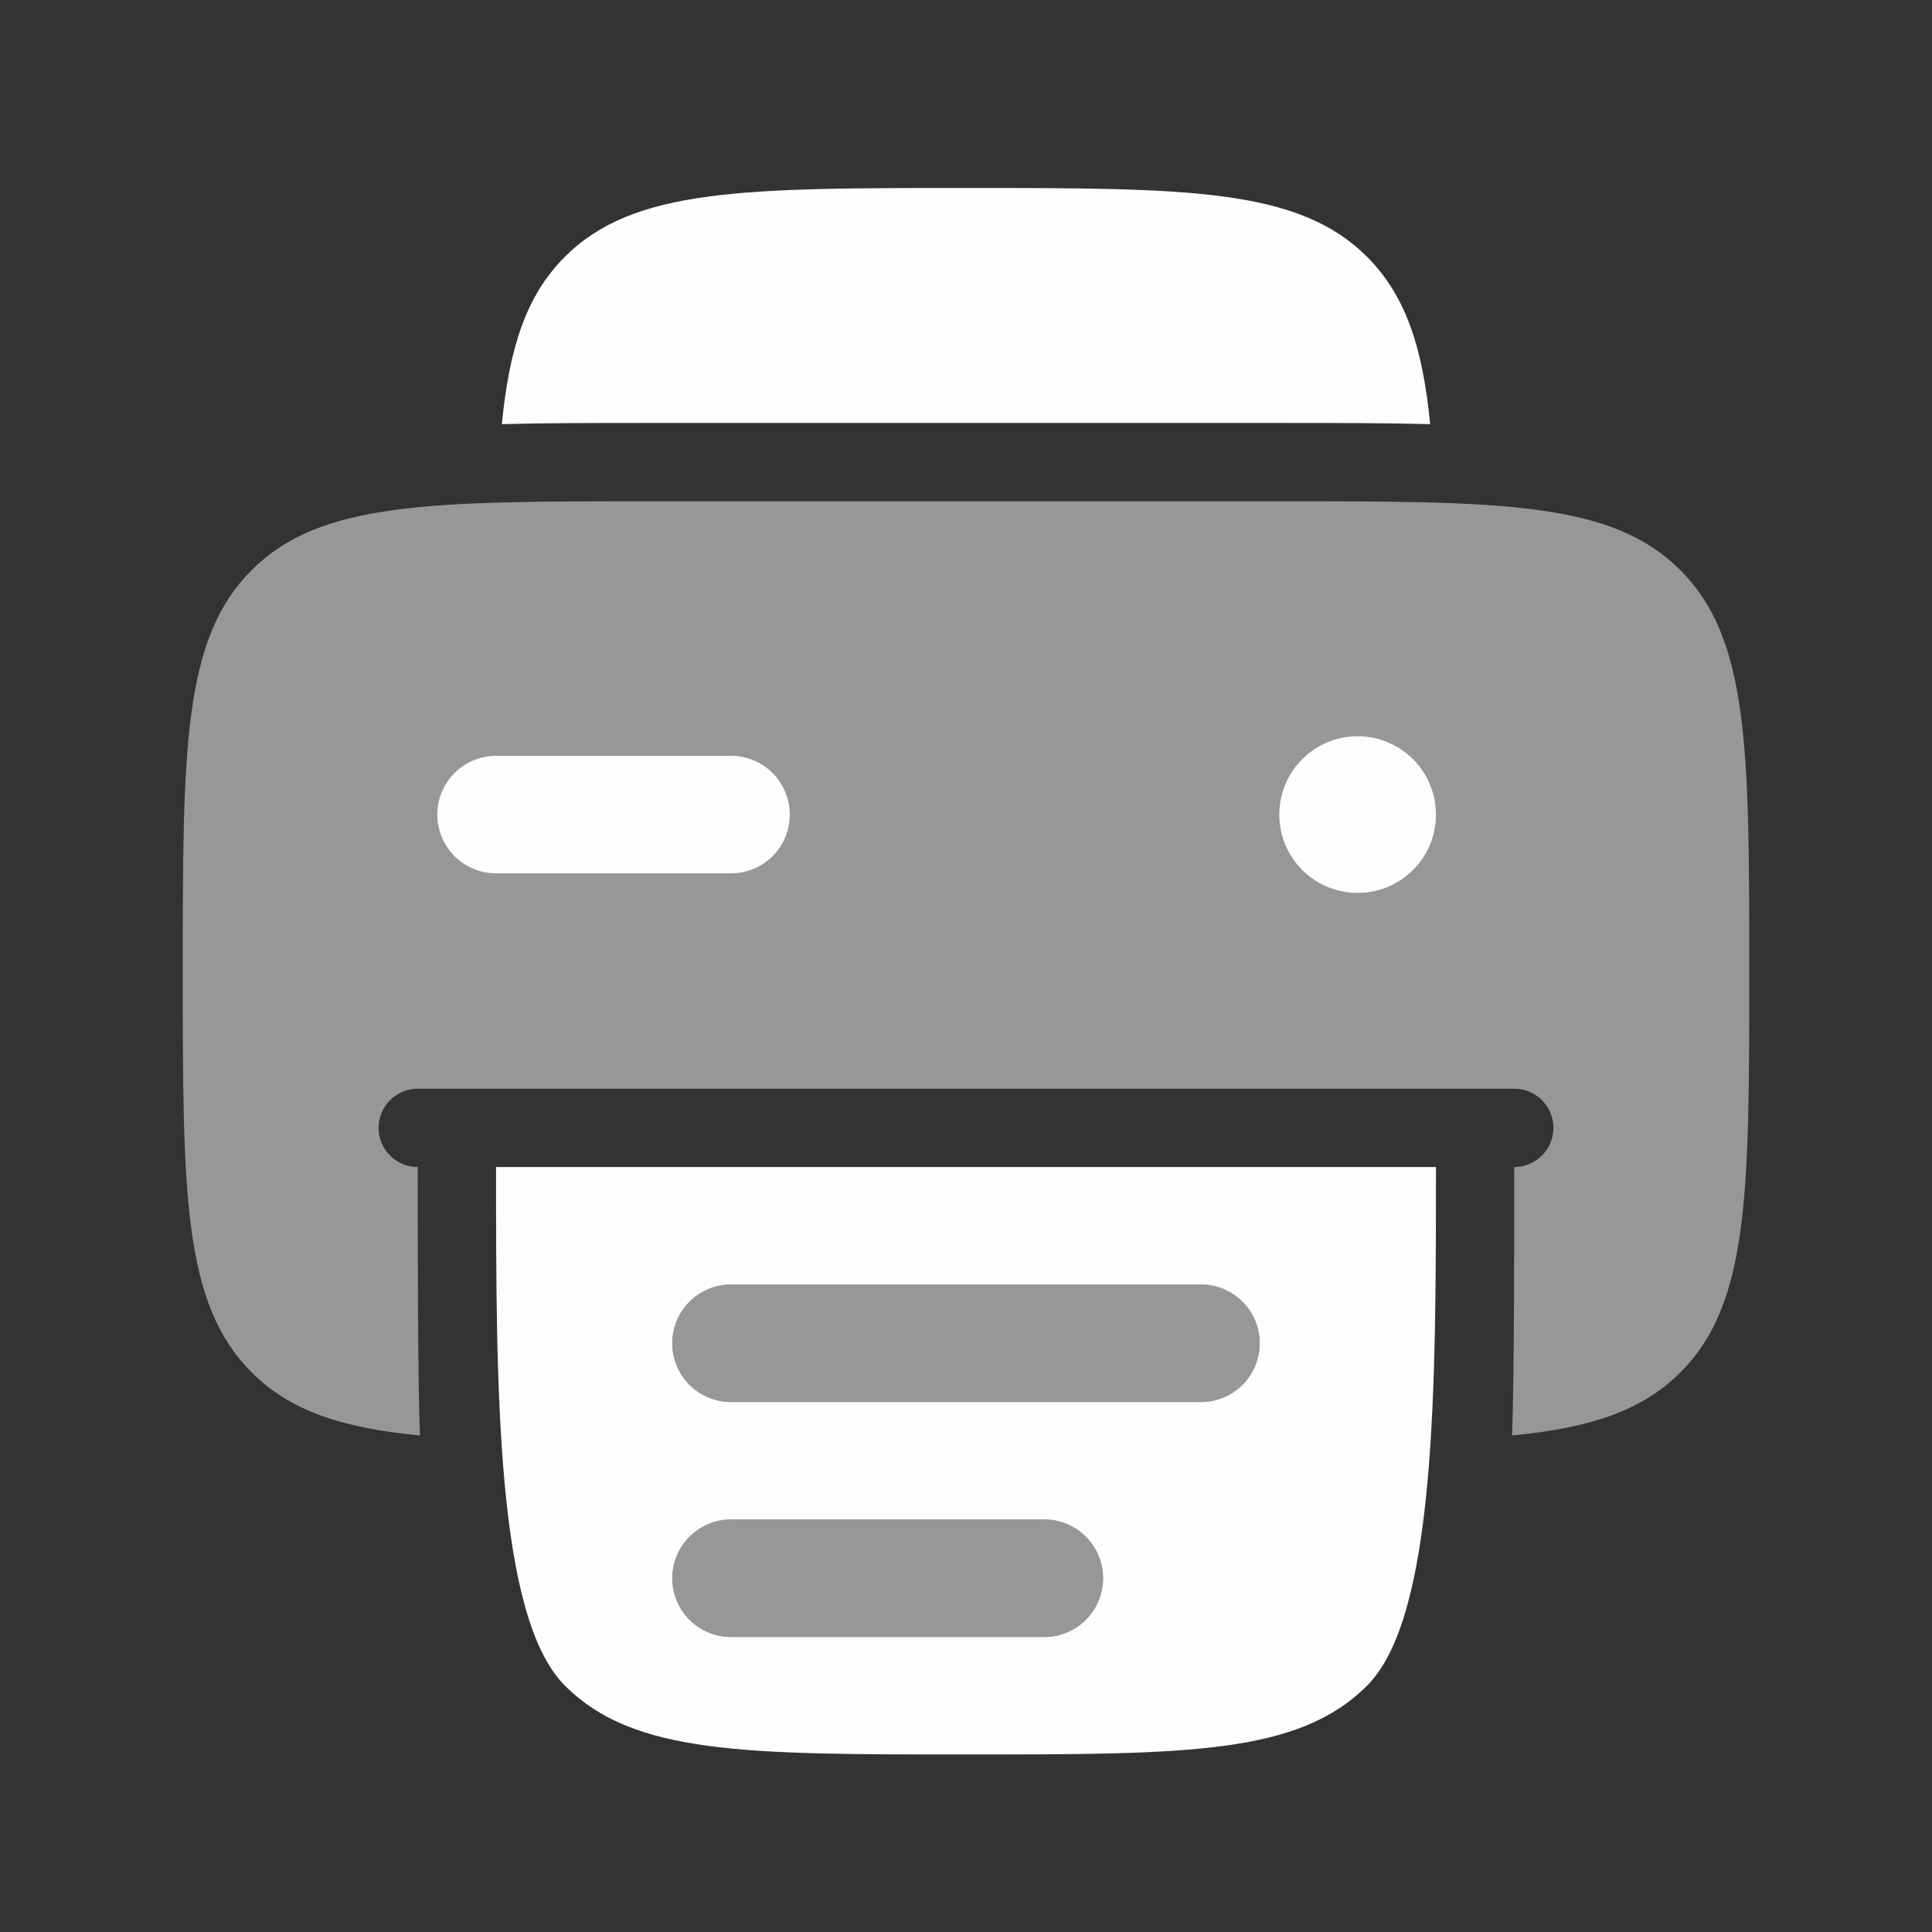 <svg width="37" height="37" viewBox="0 0 37 37" fill="none" xmlns="http://www.w3.org/2000/svg">
<rect x="0" y="0" width="37" height="37" fill="#333333" stroke="none"/>
<path d="M26.181 4.919C24.863 3.6 22.742 3.6 18.5 3.6C14.258 3.6 12.135 3.6 10.817 4.919C10.079 5.657 9.755 6.648 9.611 8.123C10.451 8.1 11.378 8.1 12.395 8.1H24.608C25.623 8.1 26.55 8.1 27.389 8.123C27.246 6.648 26.919 5.657 26.181 4.919Z" fill="#FDFDFC"/>
<path fill-rule="evenodd" clip-rule="evenodd" d="M27.5 22.35C27.5 26.592 27.5 30.965 26.181 32.282C24.864 33.6 22.742 33.6 18.5 33.6C14.258 33.6 12.136 33.6 10.819 32.282C9.5 30.965 9.5 26.592 9.5 22.35H27.5ZM24.125 25.725C24.125 26.023 24.006 26.31 23.796 26.521C23.584 26.732 23.298 26.85 23 26.85H14C13.702 26.85 13.415 26.732 13.204 26.521C12.993 26.31 12.875 26.023 12.875 25.725C12.875 25.427 12.993 25.141 13.204 24.93C13.415 24.719 13.702 24.6 14 24.6H23C23.298 24.6 23.584 24.719 23.796 24.93C24.006 25.141 24.125 25.427 24.125 25.725ZM21.125 30.225C21.125 30.523 21.006 30.81 20.796 31.021C20.584 31.232 20.298 31.35 20 31.35H14C13.702 31.35 13.415 31.232 13.204 31.021C12.993 30.81 12.875 30.523 12.875 30.225C12.875 29.927 12.993 29.641 13.204 29.43C13.415 29.219 13.702 29.1 14 29.1H20C20.298 29.1 20.584 29.219 20.796 29.43C21.006 29.641 21.125 29.927 21.125 30.225Z" fill="#FDFDFC"/>
<path opacity="0.5" d="M23 26.85C23.298 26.85 23.584 26.732 23.796 26.521C24.006 26.31 24.125 26.023 24.125 25.725C24.125 25.427 24.006 25.141 23.796 24.93C23.584 24.719 23.298 24.6 23 24.6H14C13.702 24.6 13.415 24.719 13.204 24.93C12.993 25.141 12.875 25.427 12.875 25.725C12.875 26.023 12.993 26.31 13.204 26.521C13.415 26.732 13.702 26.85 14 26.85H23ZM20 31.35C20.298 31.35 20.584 31.232 20.796 31.021C21.006 30.81 21.125 30.523 21.125 30.225C21.125 29.927 21.006 29.641 20.796 29.43C20.584 29.219 20.298 29.1 20 29.1H14C13.702 29.1 13.415 29.219 13.204 29.43C12.993 29.641 12.875 29.927 12.875 30.225C12.875 30.523 12.993 30.81 13.204 31.021C13.415 31.232 13.702 31.35 14 31.35H20Z" fill="#FDFDFC"/>
<path opacity="0.5" d="M24.5 9.6H12.5C8.258 9.6 6.136 9.6 4.819 10.919C3.5 12.236 3.5 14.358 3.5 18.6C3.5 22.842 3.5 24.965 4.819 26.282C5.559 27.024 6.556 27.348 8.042 27.491C8 26.406 8 23.628 8 22.35C7.801 22.35 7.61 22.271 7.47 22.13C7.329 21.99 7.25 21.799 7.25 21.6C7.25 21.401 7.329 21.21 7.47 21.07C7.61 20.929 7.801 20.85 8 20.85H29C29.199 20.85 29.39 20.929 29.53 21.07C29.671 21.21 29.75 21.401 29.75 21.6C29.75 21.799 29.671 21.99 29.53 22.13C29.39 22.271 29.199 22.35 29 22.35C29 23.628 29 26.406 28.958 27.491C30.443 27.348 31.441 27.024 32.183 26.282C33.5 24.965 33.5 22.842 33.5 18.6C33.5 14.358 33.5 12.236 32.181 10.919C30.864 9.6 28.742 9.6 24.5 9.6Z" fill="#FDFDFC"/>
<path d="M14 16.725C14.298 16.725 14.585 16.607 14.796 16.396C15.007 16.185 15.125 15.899 15.125 15.6C15.125 15.302 15.007 15.016 14.796 14.805C14.585 14.594 14.298 14.475 14 14.475H9.5C9.202 14.475 8.915 14.594 8.704 14.805C8.494 15.016 8.375 15.302 8.375 15.6C8.375 15.899 8.494 16.185 8.704 16.396C8.915 16.607 9.202 16.725 9.5 16.725H14ZM27.5 15.6C27.5 15.998 27.342 16.38 27.061 16.661C26.779 16.942 26.398 17.1 26 17.1C25.602 17.1 25.221 16.942 24.939 16.661C24.658 16.38 24.5 15.998 24.5 15.6C24.5 15.202 24.658 14.821 24.939 14.539C25.221 14.258 25.602 14.1 26 14.1C26.398 14.1 26.779 14.258 27.061 14.539C27.342 14.821 27.5 15.202 27.5 15.6Z" fill="#FDFDFC"/>
</svg>
